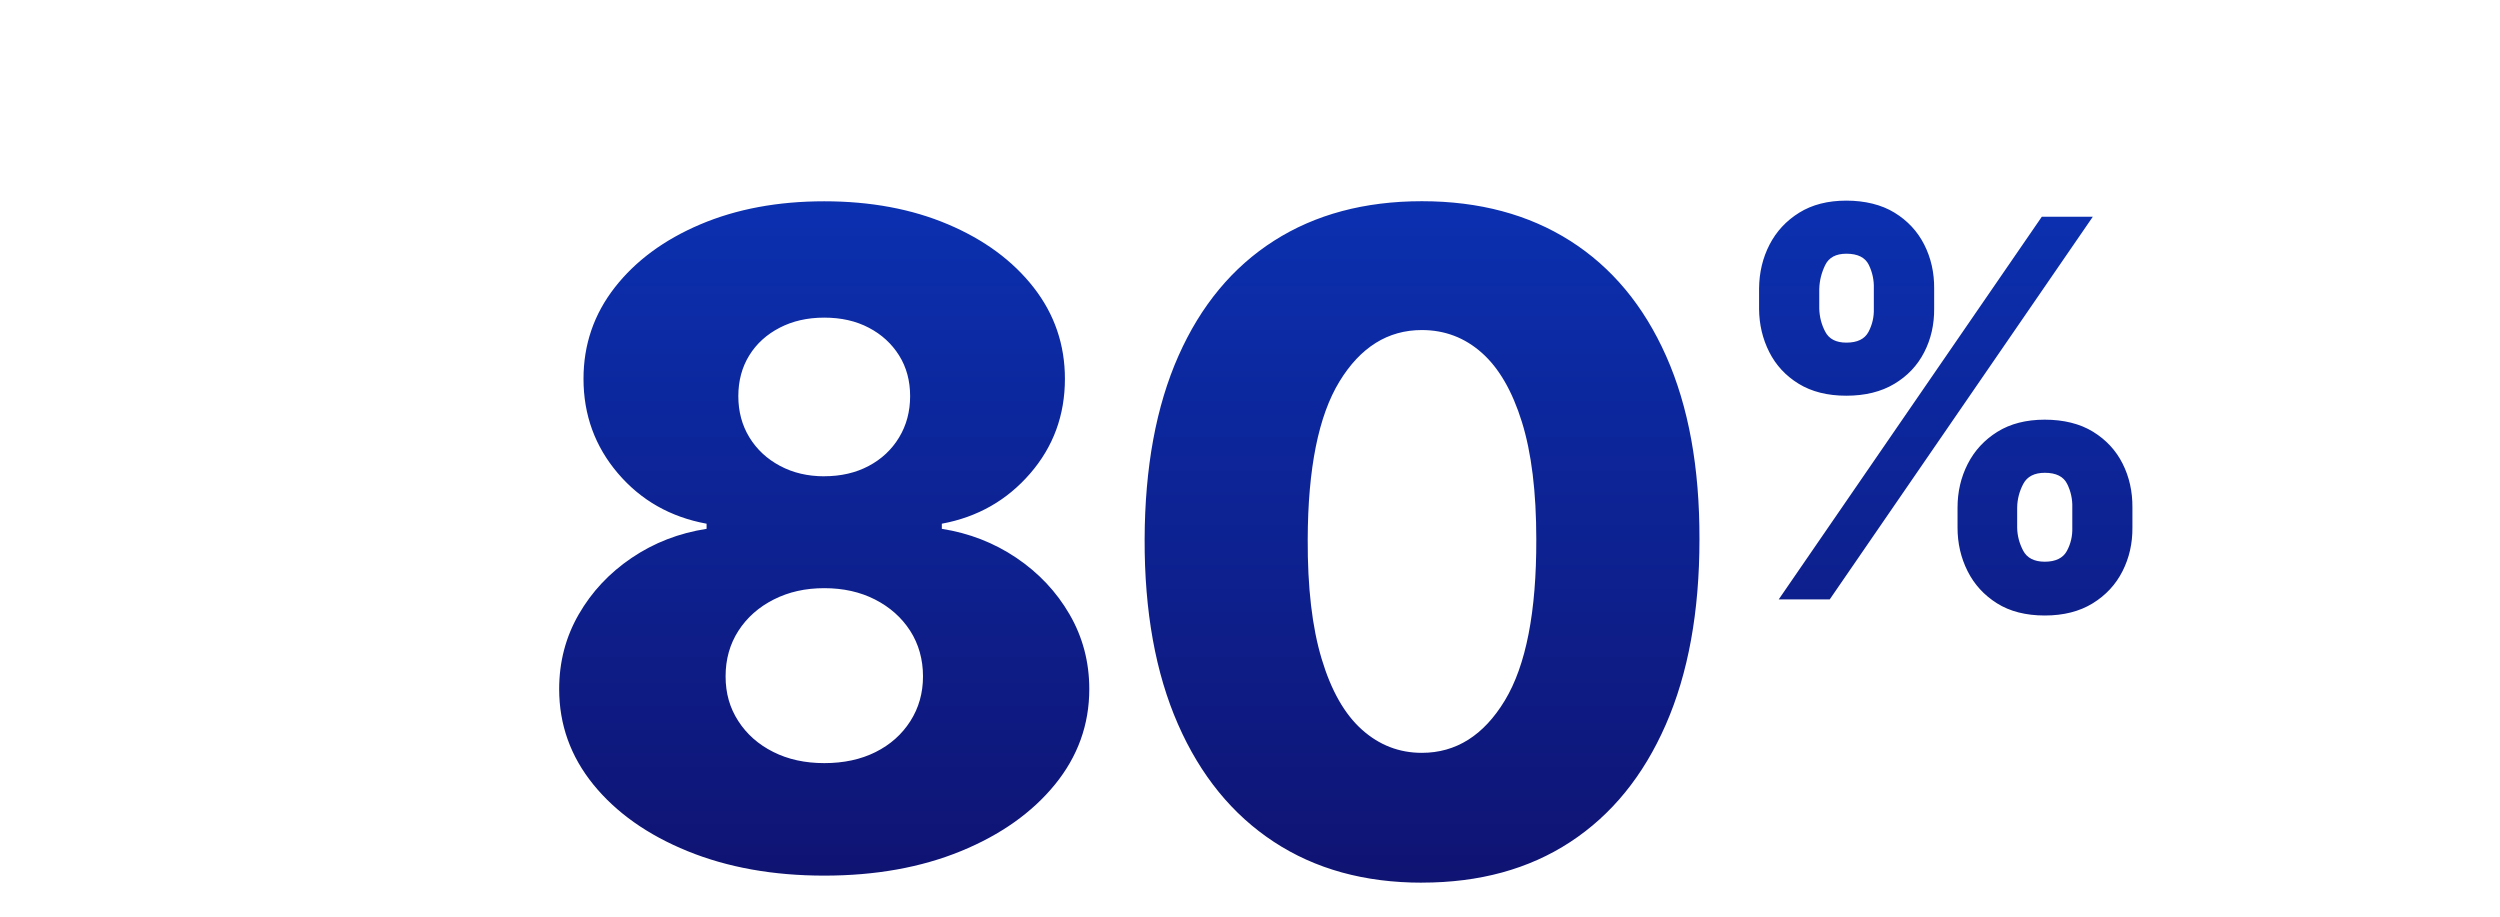 <?xml version="1.0" encoding="UTF-8"?><svg id="Guides-2" xmlns="http://www.w3.org/2000/svg" xmlns:xlink="http://www.w3.org/1999/xlink" viewBox="0 0 600 220"><defs><style>.cls-1{fill:url(#linear-gradient);stroke-width:0px;}</style><linearGradient id="linear-gradient" x1="323" y1="211.85" x2="323" y2="48.15" gradientUnits="userSpaceOnUse"><stop offset="0" stop-color="#0f1372"/><stop offset="1" stop-color="#0b30b0"/></linearGradient></defs><path class="cls-1" d="m197.82,210.15c-12.26,0-23.19-1.96-32.81-5.88-9.62-3.92-17.15-9.26-22.62-16-5.46-6.74-8.19-14.37-8.19-22.89,0-6.51,1.56-12.49,4.69-17.92,3.13-5.44,7.37-9.96,12.73-13.58,5.36-3.62,11.35-5.94,17.96-6.96v-1.23c-8.67-1.59-15.76-5.62-21.27-12.08-5.51-6.46-8.27-14.03-8.27-22.69,0-8.21,2.5-15.51,7.5-21.92,5-6.41,11.85-11.46,20.54-15.15s18.6-5.54,29.73-5.54,21.04,1.85,29.73,5.54,15.54,8.74,20.54,15.15c5,6.41,7.5,13.72,7.5,21.92,0,8.72-2.78,16.3-8.35,22.73-5.57,6.44-12.63,10.45-21.19,12.04v1.23c6.56,1.03,12.53,3.35,17.89,6.96,5.36,3.62,9.62,8.14,12.77,13.58,3.15,5.44,4.73,11.41,4.73,17.92,0,8.51-2.74,16.14-8.23,22.89-5.49,6.74-13.01,12.08-22.58,16-9.57,3.92-20.5,5.88-32.81,5.88Zm0-27c4.67,0,8.77-.88,12.31-2.65,3.54-1.77,6.32-4.24,8.35-7.42,2.03-3.18,3.04-6.77,3.04-10.77s-1.03-7.74-3.08-10.92c-2.05-3.18-4.86-5.68-8.42-7.5-3.56-1.82-7.63-2.73-12.19-2.73s-8.57.91-12.15,2.73c-3.59,1.82-6.41,4.32-8.46,7.5-2.05,3.18-3.08,6.82-3.08,10.92s1.01,7.58,3.04,10.73c2.03,3.15,4.82,5.63,8.39,7.42,3.56,1.8,7.65,2.69,12.27,2.69Zm0-68.85c4,0,7.55-.82,10.65-2.46,3.1-1.64,5.54-3.92,7.31-6.85,1.77-2.92,2.65-6.23,2.65-9.92s-.88-6.95-2.65-9.77c-1.77-2.82-4.19-5.04-7.27-6.65-3.08-1.62-6.64-2.42-10.69-2.42s-7.57.81-10.69,2.42c-3.13,1.62-5.57,3.83-7.31,6.65-1.74,2.82-2.62,6.08-2.62,9.77s.88,6.99,2.65,9.89c1.77,2.9,4.22,5.18,7.35,6.85,3.13,1.67,6.67,2.5,10.62,2.5Zm143.43,97.54c-13.75,0-25.59-3.27-35.54-9.81-9.95-6.54-17.62-15.95-23-28.23-5.38-12.28-8.05-27.07-8-44.35.05-17.28,2.76-31.96,8.12-44.04,5.36-12.08,13-21.28,22.92-27.62,9.92-6.33,21.76-9.5,35.5-9.5s25.6,3.17,35.58,9.5c9.97,6.33,17.66,15.55,23.04,27.66,5.38,12.1,8.05,26.77,8,44,0,17.33-2.69,32.16-8.08,44.46-5.38,12.31-13.04,21.71-22.96,28.19-9.92,6.49-21.78,9.73-35.58,9.73Zm0-31.16c8.2,0,14.85-4.19,19.92-12.58s7.59-21.27,7.54-38.66c0-11.39-1.15-20.78-3.46-28.19-2.31-7.41-5.51-12.94-9.62-16.58-4.1-3.64-8.9-5.46-14.39-5.46-8.15,0-14.75,4.12-19.77,12.35-5.03,8.23-7.57,20.86-7.62,37.89-.05,11.54,1.06,21.1,3.35,28.69,2.28,7.59,5.5,13.25,9.65,16.96,4.15,3.72,8.95,5.58,14.39,5.58Zm80.93-106.61v-4.84c.03-3.83.87-7.33,2.51-10.52,1.64-3.18,4.02-5.74,7.13-7.67,3.11-1.93,6.88-2.89,11.3-2.89s8.43.96,11.57,2.89c3.14,1.93,5.52,4.49,7.13,7.67s2.41,6.69,2.38,10.52v4.84c.03,3.83-.77,7.33-2.4,10.49-1.63,3.17-4.02,5.7-7.18,7.58-3.15,1.88-6.99,2.83-11.5,2.83s-8.33-.96-11.44-2.87c-3.11-1.91-5.46-4.45-7.06-7.62-1.6-3.17-2.42-6.64-2.44-10.4Zm4.71,69.79l63.15-91.85h12.24l-63.15,91.85h-12.24Zm9.73-74.63v4.84c.06,2,.54,3.86,1.46,5.58.91,1.72,2.59,2.58,5.05,2.58,2.63,0,4.4-.86,5.31-2.58.91-1.72,1.34-3.58,1.28-5.58v-4.84c.06-2-.34-3.89-1.21-5.67-.87-1.78-2.66-2.67-5.38-2.67-2.51,0-4.21.91-5.09,2.74-.88,1.82-1.35,3.69-1.41,5.61Zm33.19,57.41v-4.84c0-3.77.81-7.25,2.44-10.45,1.63-3.2,4-5.77,7.11-7.71,3.11-1.94,6.91-2.92,11.39-2.92s8.43.96,11.57,2.89c3.14,1.93,5.51,4.48,7.11,7.67,1.6,3.18,2.38,6.69,2.35,10.52v4.84c.03,3.77-.76,7.25-2.38,10.45s-4,5.77-7.15,7.71c-3.15,1.94-6.99,2.92-11.5,2.92s-8.36-.97-11.46-2.92-5.45-4.51-7.06-7.71c-1.61-3.2-2.42-6.68-2.42-10.45Zm14.31-4.84v4.84c.03,1.91.51,3.75,1.44,5.52.93,1.76,2.66,2.65,5.2,2.65s4.37-.86,5.29-2.58c.93-1.72,1.36-3.58,1.3-5.58v-4.84c.06-2-.35-3.89-1.23-5.67-.88-1.78-2.67-2.67-5.36-2.67-2.51,0-4.24.89-5.18,2.67-.94,1.78-1.43,3.67-1.46,5.67Z"/></svg>